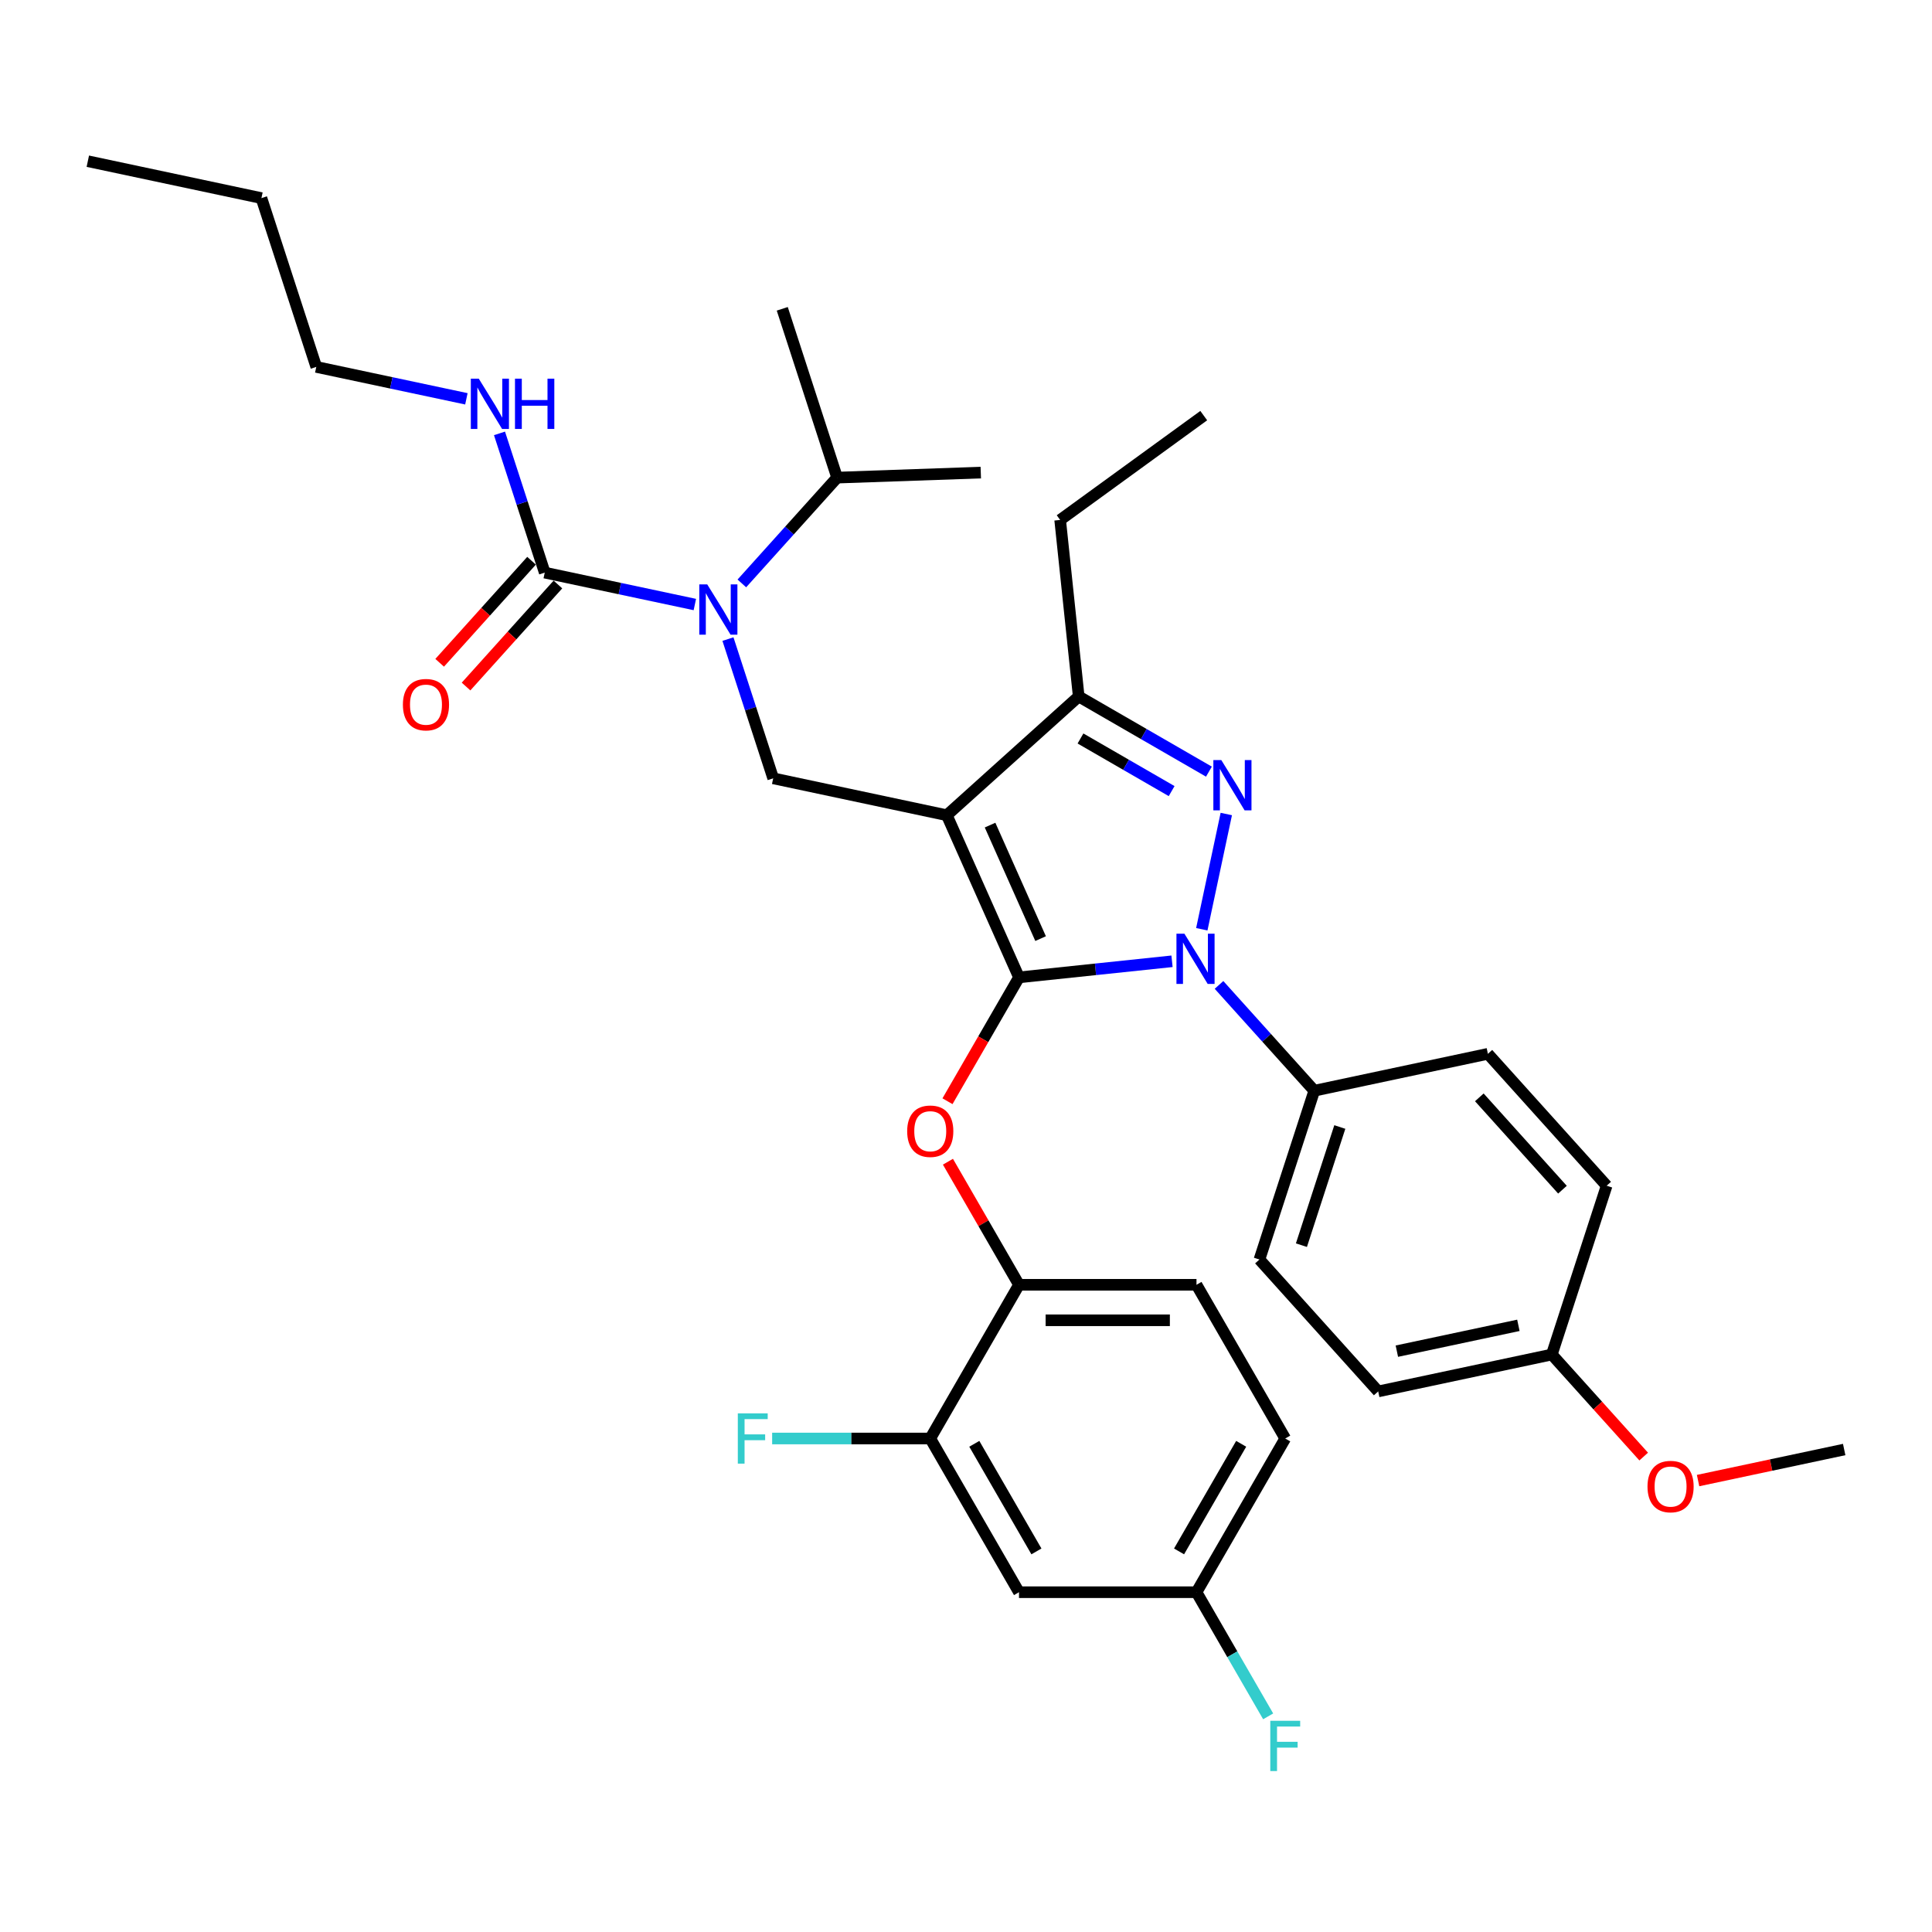 <?xml version='1.0' encoding='iso-8859-1'?>
<svg version='1.1' baseProfile='full'
              xmlns='http://www.w3.org/2000/svg'
                      xmlns:rdkit='http://www.rdkit.org/xml'
                      xmlns:xlink='http://www.w3.org/1999/xlink'
                  xml:space='preserve'
width='1000px' height='1000px' viewBox='0 0 1000 1000'>
<!-- END OF HEADER -->
<rect style='opacity:1.0;fill:#FFFFFF;stroke:none' width='1000' height='1000' x='0' y='0'> </rect>
<path class='bond-0' d='M 163.704,189.913 L 135.315,102.541' style='fill:none;fill-rule:evenodd;stroke:#000000;stroke-width:6px;stroke-linecap:butt;stroke-linejoin:miter;stroke-opacity:1' />
<path class='bond-1' d='M 163.704,189.913 L 202.553,198.171' style='fill:none;fill-rule:evenodd;stroke:#000000;stroke-width:6px;stroke-linecap:butt;stroke-linejoin:miter;stroke-opacity:1' />
<path class='bond-1' d='M 202.553,198.171 L 241.402,206.428' style='fill:none;fill-rule:evenodd;stroke:#0000FF;stroke-width:6px;stroke-linecap:butt;stroke-linejoin:miter;stroke-opacity:1' />
<path class='bond-2' d='M 376.788,330.791 L 388.496,366.825' style='fill:none;fill-rule:evenodd;stroke:#0000FF;stroke-width:6px;stroke-linecap:butt;stroke-linejoin:miter;stroke-opacity:1' />
<path class='bond-2' d='M 388.496,366.825 L 400.204,402.858' style='fill:none;fill-rule:evenodd;stroke:#000000;stroke-width:6px;stroke-linecap:butt;stroke-linejoin:miter;stroke-opacity:1' />
<path class='bond-3' d='M 359.652,312.901 L 320.803,304.643' style='fill:none;fill-rule:evenodd;stroke:#0000FF;stroke-width:6px;stroke-linecap:butt;stroke-linejoin:miter;stroke-opacity:1' />
<path class='bond-3' d='M 320.803,304.643 L 281.954,296.386' style='fill:none;fill-rule:evenodd;stroke:#000000;stroke-width:6px;stroke-linecap:butt;stroke-linejoin:miter;stroke-opacity:1' />
<path class='bond-4' d='M 383.979,301.977 L 408.633,274.596' style='fill:none;fill-rule:evenodd;stroke:#0000FF;stroke-width:6px;stroke-linecap:butt;stroke-linejoin:miter;stroke-opacity:1' />
<path class='bond-4' d='M 408.633,274.596 L 433.287,247.215' style='fill:none;fill-rule:evenodd;stroke:#000000;stroke-width:6px;stroke-linecap:butt;stroke-linejoin:miter;stroke-opacity:1' />
<path class='bond-5' d='M 281.954,296.386 L 270.246,260.352' style='fill:none;fill-rule:evenodd;stroke:#000000;stroke-width:6px;stroke-linecap:butt;stroke-linejoin:miter;stroke-opacity:1' />
<path class='bond-5' d='M 270.246,260.352 L 258.538,224.319' style='fill:none;fill-rule:evenodd;stroke:#0000FF;stroke-width:6px;stroke-linecap:butt;stroke-linejoin:miter;stroke-opacity:1' />
<path class='bond-6' d='M 275.127,290.238 L 251.348,316.648' style='fill:none;fill-rule:evenodd;stroke:#000000;stroke-width:6px;stroke-linecap:butt;stroke-linejoin:miter;stroke-opacity:1' />
<path class='bond-6' d='M 251.348,316.648 L 227.568,343.058' style='fill:none;fill-rule:evenodd;stroke:#FF0000;stroke-width:6px;stroke-linecap:butt;stroke-linejoin:miter;stroke-opacity:1' />
<path class='bond-6' d='M 288.781,302.533 L 265.002,328.942' style='fill:none;fill-rule:evenodd;stroke:#000000;stroke-width:6px;stroke-linecap:butt;stroke-linejoin:miter;stroke-opacity:1' />
<path class='bond-6' d='M 265.002,328.942 L 241.223,355.352' style='fill:none;fill-rule:evenodd;stroke:#FF0000;stroke-width:6px;stroke-linecap:butt;stroke-linejoin:miter;stroke-opacity:1' />
<path class='bond-7' d='M 135.315,102.541 L 45.455,83.44' style='fill:none;fill-rule:evenodd;stroke:#000000;stroke-width:6px;stroke-linecap:butt;stroke-linejoin:miter;stroke-opacity:1' />
<path class='bond-8' d='M 400.204,402.858 L 490.065,421.959' style='fill:none;fill-rule:evenodd;stroke:#000000;stroke-width:6px;stroke-linecap:butt;stroke-linejoin:miter;stroke-opacity:1' />
<path class='bond-9' d='M 606.633,497.56 L 567.032,501.723' style='fill:none;fill-rule:evenodd;stroke:#0000FF;stroke-width:6px;stroke-linecap:butt;stroke-linejoin:miter;stroke-opacity:1' />
<path class='bond-9' d='M 567.032,501.723 L 527.431,505.885' style='fill:none;fill-rule:evenodd;stroke:#000000;stroke-width:6px;stroke-linecap:butt;stroke-linejoin:miter;stroke-opacity:1' />
<path class='bond-10' d='M 622.05,480.977 L 634.727,421.335' style='fill:none;fill-rule:evenodd;stroke:#0000FF;stroke-width:6px;stroke-linecap:butt;stroke-linejoin:miter;stroke-opacity:1' />
<path class='bond-11' d='M 630.96,509.791 L 655.614,537.172' style='fill:none;fill-rule:evenodd;stroke:#0000FF;stroke-width:6px;stroke-linecap:butt;stroke-linejoin:miter;stroke-opacity:1' />
<path class='bond-11' d='M 655.614,537.172 L 680.269,564.554' style='fill:none;fill-rule:evenodd;stroke:#000000;stroke-width:6px;stroke-linecap:butt;stroke-linejoin:miter;stroke-opacity:1' />
<path class='bond-12' d='M 527.431,505.885 L 508.925,537.939' style='fill:none;fill-rule:evenodd;stroke:#000000;stroke-width:6px;stroke-linecap:butt;stroke-linejoin:miter;stroke-opacity:1' />
<path class='bond-12' d='M 508.925,537.939 L 490.418,569.993' style='fill:none;fill-rule:evenodd;stroke:#FF0000;stroke-width:6px;stroke-linecap:butt;stroke-linejoin:miter;stroke-opacity:1' />
<path class='bond-13' d='M 527.431,505.885 L 490.065,421.959' style='fill:none;fill-rule:evenodd;stroke:#000000;stroke-width:6px;stroke-linecap:butt;stroke-linejoin:miter;stroke-opacity:1' />
<path class='bond-13' d='M 538.612,485.823 L 512.455,427.074' style='fill:none;fill-rule:evenodd;stroke:#000000;stroke-width:6px;stroke-linecap:butt;stroke-linejoin:miter;stroke-opacity:1' />
<path class='bond-14' d='M 490.065,421.959 L 558.337,360.487' style='fill:none;fill-rule:evenodd;stroke:#000000;stroke-width:6px;stroke-linecap:butt;stroke-linejoin:miter;stroke-opacity:1' />
<path class='bond-15' d='M 558.337,360.487 L 548.734,269.122' style='fill:none;fill-rule:evenodd;stroke:#000000;stroke-width:6px;stroke-linecap:butt;stroke-linejoin:miter;stroke-opacity:1' />
<path class='bond-16' d='M 558.337,360.487 L 592.035,379.943' style='fill:none;fill-rule:evenodd;stroke:#000000;stroke-width:6px;stroke-linecap:butt;stroke-linejoin:miter;stroke-opacity:1' />
<path class='bond-16' d='M 592.035,379.943 L 625.734,399.398' style='fill:none;fill-rule:evenodd;stroke:#0000FF;stroke-width:6px;stroke-linecap:butt;stroke-linejoin:miter;stroke-opacity:1' />
<path class='bond-16' d='M 559.259,382.236 L 582.848,395.855' style='fill:none;fill-rule:evenodd;stroke:#000000;stroke-width:6px;stroke-linecap:butt;stroke-linejoin:miter;stroke-opacity:1' />
<path class='bond-16' d='M 582.848,395.855 L 606.437,409.474' style='fill:none;fill-rule:evenodd;stroke:#0000FF;stroke-width:6px;stroke-linecap:butt;stroke-linejoin:miter;stroke-opacity:1' />
<path class='bond-17' d='M 433.287,247.215 L 404.898,159.842' style='fill:none;fill-rule:evenodd;stroke:#000000;stroke-width:6px;stroke-linecap:butt;stroke-linejoin:miter;stroke-opacity:1' />
<path class='bond-18' d='M 433.287,247.215 L 507.655,244.614' style='fill:none;fill-rule:evenodd;stroke:#000000;stroke-width:6px;stroke-linecap:butt;stroke-linejoin:miter;stroke-opacity:1' />
<path class='bond-19' d='M 490.652,601.302 L 509.042,633.154' style='fill:none;fill-rule:evenodd;stroke:#FF0000;stroke-width:6px;stroke-linecap:butt;stroke-linejoin:miter;stroke-opacity:1' />
<path class='bond-19' d='M 509.042,633.154 L 527.431,665.006' style='fill:none;fill-rule:evenodd;stroke:#000000;stroke-width:6px;stroke-linecap:butt;stroke-linejoin:miter;stroke-opacity:1' />
<path class='bond-20' d='M 665.234,744.566 L 619.3,824.127' style='fill:none;fill-rule:evenodd;stroke:#000000;stroke-width:6px;stroke-linecap:butt;stroke-linejoin:miter;stroke-opacity:1' />
<path class='bond-20' d='M 642.432,747.313 L 610.278,803.006' style='fill:none;fill-rule:evenodd;stroke:#000000;stroke-width:6px;stroke-linecap:butt;stroke-linejoin:miter;stroke-opacity:1' />
<path class='bond-21' d='M 665.234,744.566 L 619.3,665.006' style='fill:none;fill-rule:evenodd;stroke:#000000;stroke-width:6px;stroke-linecap:butt;stroke-linejoin:miter;stroke-opacity:1' />
<path class='bond-22' d='M 619.3,824.127 L 527.431,824.127' style='fill:none;fill-rule:evenodd;stroke:#000000;stroke-width:6px;stroke-linecap:butt;stroke-linejoin:miter;stroke-opacity:1' />
<path class='bond-23' d='M 619.3,824.127 L 637.849,856.254' style='fill:none;fill-rule:evenodd;stroke:#000000;stroke-width:6px;stroke-linecap:butt;stroke-linejoin:miter;stroke-opacity:1' />
<path class='bond-23' d='M 637.849,856.254 L 656.397,888.382' style='fill:none;fill-rule:evenodd;stroke:#33CCCC;stroke-width:6px;stroke-linecap:butt;stroke-linejoin:miter;stroke-opacity:1' />
<path class='bond-24' d='M 527.431,824.127 L 481.497,744.566' style='fill:none;fill-rule:evenodd;stroke:#000000;stroke-width:6px;stroke-linecap:butt;stroke-linejoin:miter;stroke-opacity:1' />
<path class='bond-24' d='M 536.453,803.006 L 504.299,747.313' style='fill:none;fill-rule:evenodd;stroke:#000000;stroke-width:6px;stroke-linecap:butt;stroke-linejoin:miter;stroke-opacity:1' />
<path class='bond-25' d='M 680.269,564.554 L 651.88,651.926' style='fill:none;fill-rule:evenodd;stroke:#000000;stroke-width:6px;stroke-linecap:butt;stroke-linejoin:miter;stroke-opacity:1' />
<path class='bond-25' d='M 693.485,583.337 L 673.612,644.498' style='fill:none;fill-rule:evenodd;stroke:#000000;stroke-width:6px;stroke-linecap:butt;stroke-linejoin:miter;stroke-opacity:1' />
<path class='bond-26' d='M 680.269,564.554 L 770.129,545.453' style='fill:none;fill-rule:evenodd;stroke:#000000;stroke-width:6px;stroke-linecap:butt;stroke-linejoin:miter;stroke-opacity:1' />
<path class='bond-27' d='M 803.213,701.097 L 713.352,720.197' style='fill:none;fill-rule:evenodd;stroke:#000000;stroke-width:6px;stroke-linecap:butt;stroke-linejoin:miter;stroke-opacity:1' />
<path class='bond-27' d='M 785.913,685.99 L 723.011,699.36' style='fill:none;fill-rule:evenodd;stroke:#000000;stroke-width:6px;stroke-linecap:butt;stroke-linejoin:miter;stroke-opacity:1' />
<path class='bond-28' d='M 803.213,701.097 L 826.992,727.506' style='fill:none;fill-rule:evenodd;stroke:#000000;stroke-width:6px;stroke-linecap:butt;stroke-linejoin:miter;stroke-opacity:1' />
<path class='bond-28' d='M 826.992,727.506 L 850.771,753.916' style='fill:none;fill-rule:evenodd;stroke:#FF0000;stroke-width:6px;stroke-linecap:butt;stroke-linejoin:miter;stroke-opacity:1' />
<path class='bond-29' d='M 803.213,701.097 L 831.601,613.725' style='fill:none;fill-rule:evenodd;stroke:#000000;stroke-width:6px;stroke-linecap:butt;stroke-linejoin:miter;stroke-opacity:1' />
<path class='bond-30' d='M 548.734,269.122 L 623.057,215.123' style='fill:none;fill-rule:evenodd;stroke:#000000;stroke-width:6px;stroke-linecap:butt;stroke-linejoin:miter;stroke-opacity:1' />
<path class='bond-31' d='M 651.88,651.926 L 713.352,720.197' style='fill:none;fill-rule:evenodd;stroke:#000000;stroke-width:6px;stroke-linecap:butt;stroke-linejoin:miter;stroke-opacity:1' />
<path class='bond-32' d='M 770.129,545.453 L 831.601,613.725' style='fill:none;fill-rule:evenodd;stroke:#000000;stroke-width:6px;stroke-linecap:butt;stroke-linejoin:miter;stroke-opacity:1' />
<path class='bond-32' d='M 765.696,567.988 L 808.726,615.778' style='fill:none;fill-rule:evenodd;stroke:#000000;stroke-width:6px;stroke-linecap:butt;stroke-linejoin:miter;stroke-opacity:1' />
<path class='bond-33' d='M 878.924,766.342 L 916.735,758.305' style='fill:none;fill-rule:evenodd;stroke:#FF0000;stroke-width:6px;stroke-linecap:butt;stroke-linejoin:miter;stroke-opacity:1' />
<path class='bond-33' d='M 916.735,758.305 L 954.545,750.268' style='fill:none;fill-rule:evenodd;stroke:#000000;stroke-width:6px;stroke-linecap:butt;stroke-linejoin:miter;stroke-opacity:1' />
<path class='bond-34' d='M 481.497,744.566 L 527.431,665.006' style='fill:none;fill-rule:evenodd;stroke:#000000;stroke-width:6px;stroke-linecap:butt;stroke-linejoin:miter;stroke-opacity:1' />
<path class='bond-35' d='M 481.497,744.566 L 440.579,744.566' style='fill:none;fill-rule:evenodd;stroke:#000000;stroke-width:6px;stroke-linecap:butt;stroke-linejoin:miter;stroke-opacity:1' />
<path class='bond-35' d='M 440.579,744.566 L 399.661,744.566' style='fill:none;fill-rule:evenodd;stroke:#33CCCC;stroke-width:6px;stroke-linecap:butt;stroke-linejoin:miter;stroke-opacity:1' />
<path class='bond-36' d='M 527.431,665.006 L 619.3,665.006' style='fill:none;fill-rule:evenodd;stroke:#000000;stroke-width:6px;stroke-linecap:butt;stroke-linejoin:miter;stroke-opacity:1' />
<path class='bond-36' d='M 541.212,683.379 L 605.519,683.379' style='fill:none;fill-rule:evenodd;stroke:#000000;stroke-width:6px;stroke-linecap:butt;stroke-linejoin:miter;stroke-opacity:1' />
<path  class='atom-1' d='M 366.064 302.478
L 374.59 316.258
Q 375.435 317.617, 376.794 320.08
Q 378.154 322.542, 378.228 322.689
L 378.228 302.478
L 381.682 302.478
L 381.682 328.495
L 378.117 328.495
L 368.967 313.428
Q 367.902 311.664, 366.762 309.643
Q 365.66 307.622, 365.329 306.997
L 365.329 328.495
L 361.948 328.495
L 361.948 302.478
L 366.064 302.478
' fill='#0000FF'/>
<path  class='atom-3' d='M 247.814 196.005
L 256.34 209.785
Q 257.185 211.145, 258.545 213.607
Q 259.904 216.069, 259.978 216.216
L 259.978 196.005
L 263.432 196.005
L 263.432 222.022
L 259.867 222.022
L 250.717 206.956
Q 249.652 205.192, 248.513 203.171
Q 247.41 201.15, 247.079 200.525
L 247.079 222.022
L 243.699 222.022
L 243.699 196.005
L 247.814 196.005
' fill='#0000FF'/>
<path  class='atom-3' d='M 266.556 196.005
L 270.083 196.005
L 270.083 207.066
L 283.386 207.066
L 283.386 196.005
L 286.914 196.005
L 286.914 222.022
L 283.386 222.022
L 283.386 210.006
L 270.083 210.006
L 270.083 222.022
L 266.556 222.022
L 266.556 196.005
' fill='#0000FF'/>
<path  class='atom-4' d='M 208.539 364.731
Q 208.539 358.484, 211.626 354.993
Q 214.713 351.502, 220.482 351.502
Q 226.252 351.502, 229.338 354.993
Q 232.425 358.484, 232.425 364.731
Q 232.425 371.051, 229.302 374.652
Q 226.178 378.217, 220.482 378.217
Q 214.75 378.217, 211.626 374.652
Q 208.539 371.088, 208.539 364.731
M 220.482 375.277
Q 224.451 375.277, 226.582 372.631
Q 228.75 369.949, 228.75 364.731
Q 228.75 359.623, 226.582 357.05
Q 224.451 354.441, 220.482 354.441
Q 216.514 354.441, 214.345 357.014
Q 212.214 359.586, 212.214 364.731
Q 212.214 369.986, 214.345 372.631
Q 216.514 375.277, 220.482 375.277
' fill='#FF0000'/>
<path  class='atom-8' d='M 613.046 483.273
L 621.571 497.054
Q 622.416 498.413, 623.776 500.875
Q 625.135 503.337, 625.209 503.484
L 625.209 483.273
L 628.663 483.273
L 628.663 509.291
L 625.099 509.291
L 615.949 494.224
Q 614.883 492.46, 613.744 490.439
Q 612.641 488.418, 612.311 487.793
L 612.311 509.291
L 608.93 509.291
L 608.93 483.273
L 613.046 483.273
' fill='#0000FF'/>
<path  class='atom-12' d='M 632.146 393.412
L 640.671 407.193
Q 641.517 408.552, 642.876 411.014
Q 644.236 413.476, 644.309 413.623
L 644.309 393.412
L 647.764 393.412
L 647.764 419.43
L 644.199 419.43
L 635.049 404.363
Q 633.983 402.599, 632.844 400.578
Q 631.742 398.557, 631.411 397.932
L 631.411 419.43
L 628.03 419.43
L 628.03 393.412
L 632.146 393.412
' fill='#0000FF'/>
<path  class='atom-16' d='M 469.554 585.519
Q 469.554 579.272, 472.641 575.781
Q 475.728 572.29, 481.497 572.29
Q 487.266 572.29, 490.353 575.781
Q 493.44 579.272, 493.44 585.519
Q 493.44 591.839, 490.316 595.441
Q 487.193 599.005, 481.497 599.005
Q 475.764 599.005, 472.641 595.441
Q 469.554 591.876, 469.554 585.519
M 481.497 596.065
Q 485.466 596.065, 487.597 593.419
Q 489.765 590.737, 489.765 585.519
Q 489.765 580.411, 487.597 577.839
Q 485.466 575.229, 481.497 575.229
Q 477.528 575.229, 475.36 577.802
Q 473.229 580.374, 473.229 585.519
Q 473.229 590.774, 475.36 593.419
Q 477.528 596.065, 481.497 596.065
' fill='#FF0000'/>
<path  class='atom-28' d='M 852.742 769.442
Q 852.742 763.195, 855.828 759.704
Q 858.915 756.213, 864.685 756.213
Q 870.454 756.213, 873.541 759.704
Q 876.627 763.195, 876.627 769.442
Q 876.627 775.762, 873.504 779.364
Q 870.38 782.928, 864.685 782.928
Q 858.952 782.928, 855.828 779.364
Q 852.742 775.799, 852.742 769.442
M 864.685 779.988
Q 868.653 779.988, 870.785 777.342
Q 872.953 774.66, 872.953 769.442
Q 872.953 764.334, 870.785 761.762
Q 868.653 759.152, 864.685 759.152
Q 860.716 759.152, 858.548 761.725
Q 856.416 764.297, 856.416 769.442
Q 856.416 774.697, 858.548 777.342
Q 860.716 779.988, 864.685 779.988
' fill='#FF0000'/>
<path  class='atom-33' d='M 381.893 731.558
L 397.364 731.558
L 397.364 734.534
L 385.384 734.534
L 385.384 742.435
L 396.041 742.435
L 396.041 745.448
L 385.384 745.448
L 385.384 757.575
L 381.893 757.575
L 381.893 731.558
' fill='#33CCCC'/>
<path  class='atom-34' d='M 657.499 890.678
L 672.969 890.678
L 672.969 893.655
L 660.99 893.655
L 660.99 901.556
L 671.646 901.556
L 671.646 904.569
L 660.99 904.569
L 660.99 916.696
L 657.499 916.696
L 657.499 890.678
' fill='#33CCCC'/>
</svg>
